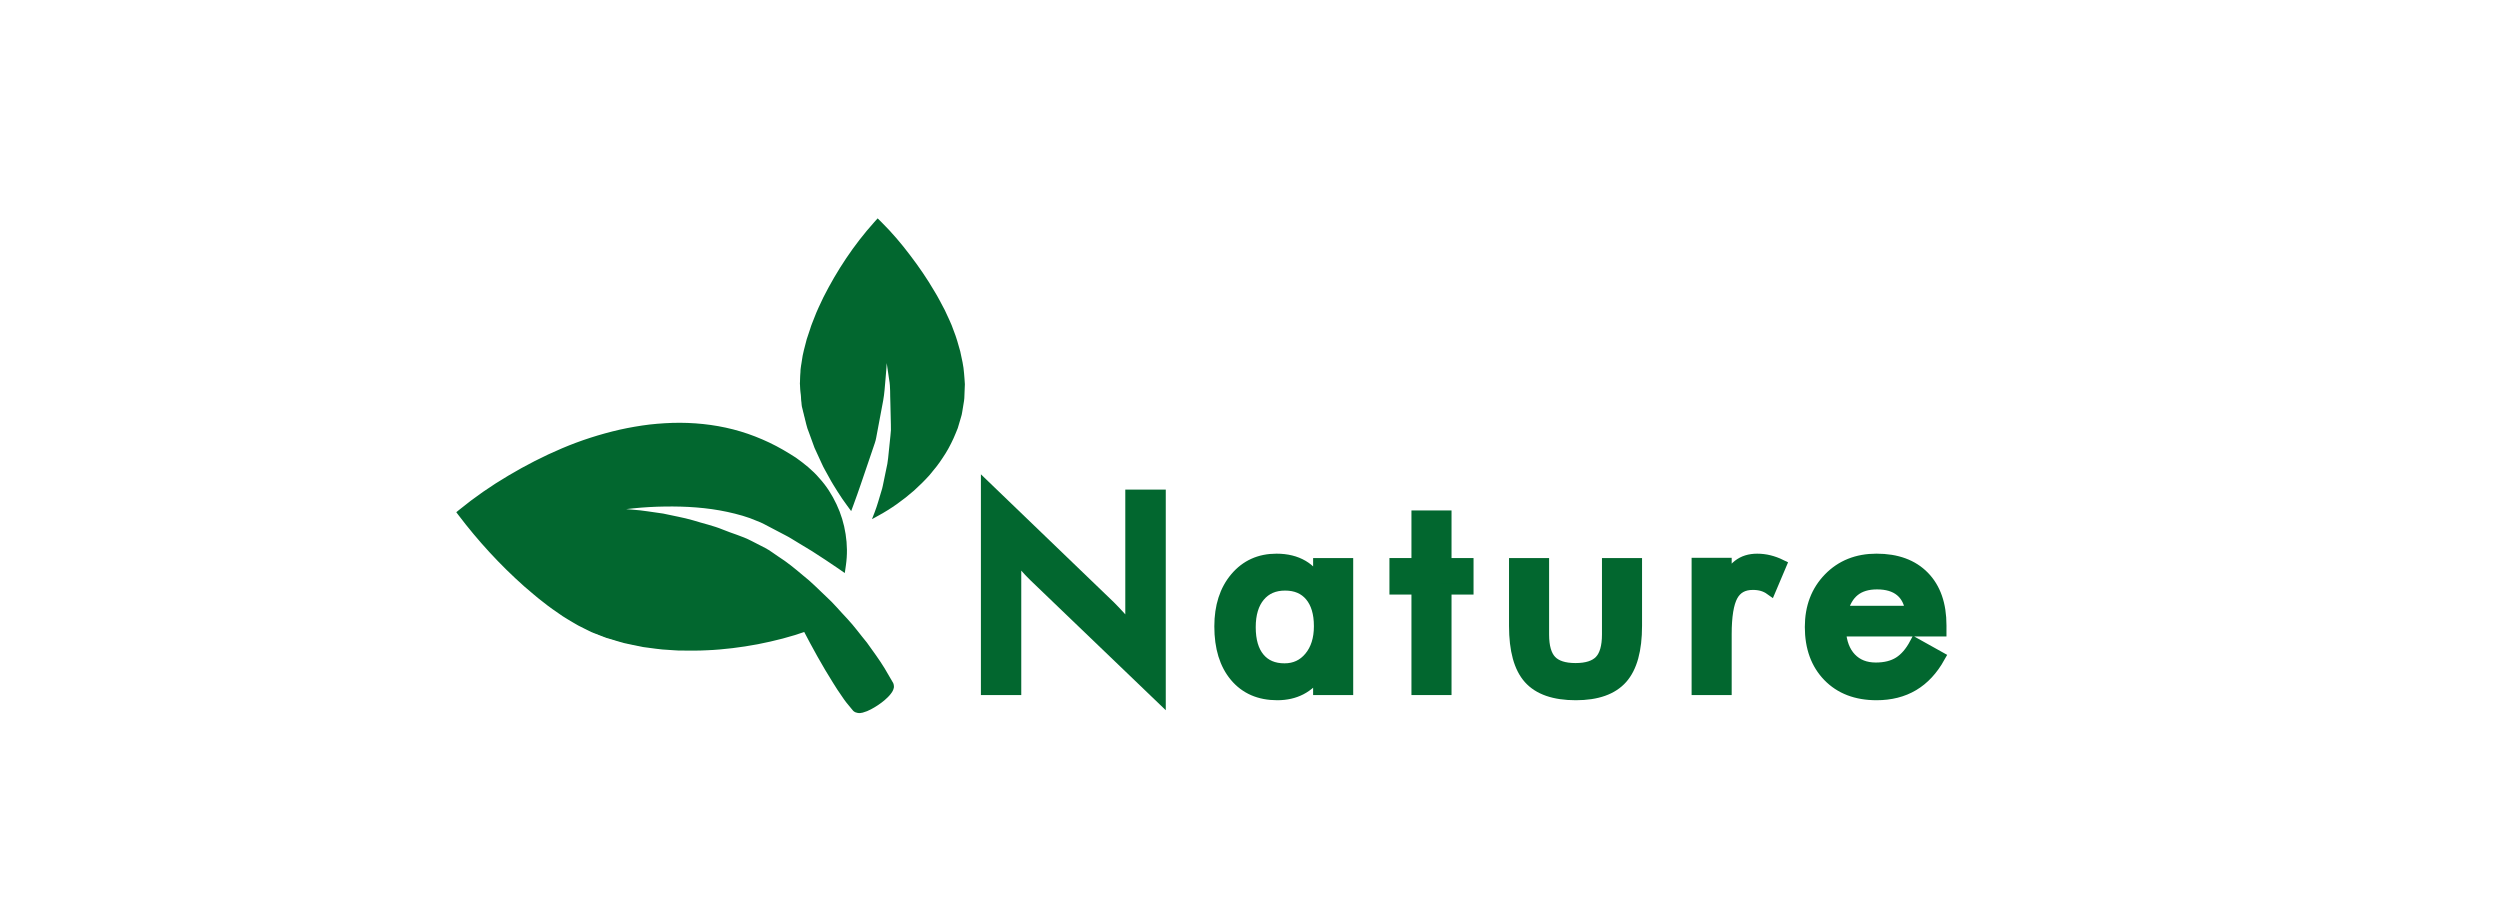 <?xml version="1.0" encoding="utf-8"?>
<!-- Generator: Adobe Illustrator 16.0.0, SVG Export Plug-In . SVG Version: 6.00 Build 0)  -->
<!DOCTYPE svg PUBLIC "-//W3C//DTD SVG 1.1//EN" "http://www.w3.org/Graphics/SVG/1.1/DTD/svg11.dtd">
<svg version="1.1" id="Ebene_1" xmlns:x="http://ns.adobe.com/Extensibility/1.0/" xmlns:i="http://ns.adobe.com/AdobeIllustrator/10.0/" xmlns:graph="http://ns.adobe.com/Graphs/1.0/"
	 xmlns="http://www.w3.org/2000/svg" xmlns:xlink="http://www.w3.org/1999/xlink" xmlns:a="http://ns.adobe.com/AdobeSVGViewerExtensions/3.0/"
	 x="0px" y="0px" width="192.5px" height="71px" viewBox="0 0 192.5 71" enable-background="new 0 0 192.5 71" xml:space="preserve"
	>
<g>
	<g>
		<g>
			<path fill="#02672F" d="M46.688,49.068c7.46,2.5,15.369-0.739,15.369-0.739s2.62,4.859,3.907,6.148
				c0.388,0.389,2.701-1.243,2.468-1.703c-1.77-3.499-6.929-9.378-11.035-11.144c-6.48-2.786-11.072-2.287-11.072-2.287
				s7.443-1.587,12.453,0.663c2.677,1.203,5.988,3.472,5.988,3.472s0.871-4.865-3.775-7.914c-11.463-7.522-25.483,3.92-25.483,3.92
				S40.758,47.081,46.688,49.068z"/>
			<path fill="#02672F" d="M46.702,49.027c0.631,0.159,1.249,0.39,1.892,0.488l0.957,0.182l0.969,0.115
				c0.322,0.047,0.648,0.058,0.973,0.074c0.325,0.011,0.649,0.047,0.975,0.036c0.65,0.003,1.301-0.016,1.948-0.08
				c0.647-0.048,1.292-0.137,1.933-0.238c0.642-0.101,1.277-0.231,1.91-0.374c1.259-0.298,2.514-0.675,3.694-1.155l0.223-0.091
				l0.124,0.215c0.391,0.679,0.788,1.358,1.199,2.026c0.405,0.672,0.811,1.344,1.242,1.994c0.427,0.646,0.867,1.313,1.362,1.848
				l0.09,0.105l0.022,0.026l0.011,0.013c0.02,0.016-0.149-0.113-0.074-0.057l0.008,0.004l0.065,0.034
				c0.031,0.002-0.045-0.053-0.065-0.033l0.083-0.018c0.136-0.042,0.298-0.107,0.455-0.198c0.315-0.171,0.623-0.391,0.901-0.623
				c0.133-0.117,0.272-0.241,0.365-0.36c0.051-0.055,0.088-0.126,0.09-0.132l0.006,0.001c-0.003,0.011-0.01,0.057,0.004,0.084
				c0.008,0.02,0.011,0.018,0.029,0.049l-0.019-0.032l-0.037-0.064l-0.585-1.027c-0.401-0.674-0.853-1.282-1.295-1.92
				c-0.488-0.607-0.948-1.237-1.459-1.827c-0.522-0.578-0.998-1.204-1.562-1.744c-0.552-0.551-1.077-1.134-1.678-1.631
				c-0.58-0.523-1.165-1.04-1.809-1.477c-0.319-0.221-0.616-0.481-0.953-0.67l-1.016-0.563c-0.661-0.376-1.441-0.615-2.16-0.917
				c-0.729-0.312-1.489-0.479-2.232-0.726c-0.747-0.23-1.523-0.363-2.285-0.548c-0.774-0.115-1.546-0.264-2.33-0.3
				c-0.777-0.075-1.569-0.074-2.334-0.025L46.295,39.2c1.615-0.322,3.244-0.492,4.884-0.569c1.639-0.068,3.294-0.013,4.922,0.296
				c0.812,0.158,1.625,0.351,2.4,0.671c0.4,0.133,0.775,0.342,1.134,0.514l1.097,0.541c0.369,0.171,0.719,0.4,1.08,0.597
				l1.075,0.615c0.699,0.432,1.4,0.852,2.088,1.309l-0.573,0.24c0.084-0.684,0.049-1.448-0.071-2.159
				c-0.118-0.721-0.338-1.423-0.658-2.074c-0.316-0.652-0.714-1.268-1.213-1.797c-0.475-0.551-1.06-0.998-1.657-1.417l-0.967-0.581
				c-0.329-0.193-0.659-0.33-0.987-0.499c-0.669-0.306-1.369-0.574-2.081-0.778c-1.424-0.419-2.909-0.633-4.401-0.645
				c-0.746-0.006-1.493,0.04-2.237,0.117c-0.744,0.088-1.484,0.212-2.218,0.372c-1.468,0.322-2.901,0.802-4.307,1.353
				c-1.406,0.551-2.774,1.209-4.097,1.949c-1.316,0.745-2.625,1.54-3.827,2.443l0.052-0.365c1.393,2.027,3.008,3.935,4.791,5.653
				c0.901,0.852,1.865,1.637,2.887,2.339c0.255,0.175,0.524,0.33,0.786,0.496c0.259,0.171,0.533,0.315,0.81,0.454
				c0.279,0.135,0.543,0.303,0.835,0.406L46.702,49.027z M46.675,49.11L45.8,48.773c-0.297-0.1-0.565-0.264-0.849-0.395
				c-0.282-0.136-0.561-0.276-0.824-0.444c-0.267-0.163-0.54-0.315-0.801-0.487c-0.515-0.354-1.032-0.704-1.517-1.098
				c-0.5-0.375-0.962-0.796-1.441-1.196c-1.87-1.662-3.563-3.506-5.083-5.513l-0.151-0.2l0.203-0.166
				c1.208-0.987,2.474-1.864,3.808-2.652c1.329-0.79,2.708-1.5,4.138-2.105c1.429-0.607,2.916-1.084,4.436-1.433
				c0.762-0.169,1.532-0.302,2.308-0.397c0.778-0.084,1.561-0.136,2.346-0.133c1.569,0.008,3.146,0.216,4.658,0.67
				c0.757,0.227,1.487,0.515,2.206,0.854c0.742,0.353,1.375,0.729,2.049,1.163c0.649,0.464,1.283,0.963,1.805,1.58
				c0.544,0.592,0.98,1.283,1.322,2.01c0.345,0.727,0.579,1.504,0.7,2.296c0.124,0.798,0.141,1.583,0.02,2.416l-0.084,0.582
				l-0.489-0.342c-0.66-0.461-1.348-0.897-2.025-1.339l-1.033-0.625c-0.349-0.203-0.677-0.431-1.045-0.613l-1.083-0.568
				c-0.372-0.19-0.706-0.39-1.079-0.522c-0.726-0.322-1.505-0.528-2.287-0.7c-1.571-0.339-3.196-0.438-4.814-0.414
				c-1.619,0.022-3.246,0.187-4.833,0.486l-0.047-0.292c0.806-0.045,1.597-0.036,2.388,0.047c0.792,0.049,1.571,0.2,2.357,0.3
				c0.772,0.176,1.556,0.3,2.318,0.524c0.754,0.239,1.544,0.406,2.271,0.707c0.732,0.305,1.485,0.496,2.209,0.873l1.071,0.549
				c0.356,0.186,0.666,0.438,1.001,0.655c0.676,0.429,1.291,0.935,1.897,1.45c0.631,0.49,1.182,1.063,1.762,1.608
				c0.593,0.533,1.095,1.152,1.646,1.726c0.545,0.58,1.009,1.231,1.518,1.843c0.463,0.65,0.956,1.31,1.366,1.985l0.595,1.021
				l0.038,0.064l0.019,0.032c0.027,0.054,0.03,0.078,0.042,0.121c0.019,0.075,0.028,0.171,0.02,0.229l-0.038,0.143
				c-0.064,0.177-0.141,0.274-0.215,0.369c-0.149,0.192-0.308,0.331-0.468,0.475c-0.326,0.273-0.671,0.503-1.05,0.703
				c-0.188,0.101-0.392,0.188-0.634,0.253l-0.208,0.035c-0.117,0.008-0.297-0.032-0.356-0.063l-0.064-0.036l-0.008-0.004
				c0.07,0.054-0.104-0.077-0.089-0.067l-0.012-0.015l-0.025-0.03l-0.101-0.12c-0.278-0.318-0.531-0.643-0.748-0.976
				c-0.235-0.328-0.449-0.664-0.658-1.001c-0.849-1.346-1.609-2.73-2.338-4.136l0.346,0.124c-1.259,0.452-2.529,0.771-3.822,1.024
				c-0.646,0.119-1.295,0.225-1.947,0.301c-0.652,0.076-1.306,0.139-1.962,0.162c-0.655,0.036-1.311,0.029-1.966,0.022
				c-0.328,0.006-0.654-0.035-0.981-0.05c-0.327-0.021-0.654-0.037-0.979-0.089l-0.974-0.129l-0.964-0.198
				C47.917,49.518,47.307,49.279,46.675,49.11z"/>
		</g>
		<g>
			<path fill="#02672F" d="M61.635,29.544c0,4.581,3.82,9.209,3.82,9.209s1.276-3.636,1.579-4.883
				c1.216-5.009,0.944-8.041,0.944-8.041s0.944,1.924,0.763,7.261c-0.12,3.537-1.198,6.425-1.198,6.425s6.534-3.448,6.332-9.962
				c-0.186-5.991-6.28-12.16-6.28-12.16S61.635,23.55,61.635,29.544z"/>
			<path fill="#02672F" d="M61.679,29.542l0.136,1.257c0.03,0.208,0.025,0.425,0.096,0.624l0.166,0.606
				c0.122,0.4,0.19,0.814,0.372,1.197l0.492,1.159l0.598,1.107c0.188,0.375,0.439,0.714,0.657,1.071
				c0.217,0.358,0.471,0.691,0.714,1.031c0.242,0.337,0.508,0.667,0.769,0.977l-0.495,0.088c0.294-1.06,0.624-2.106,0.944-3.154
				l0.482-1.571c0.076-0.225,0.108-0.53,0.171-0.79l0.166-0.812l0.332-1.623c0.115-0.541,0.128-1.078,0.215-1.615
				c0.061-0.539,0.168-1.075,0.175-1.619c0.023-0.542,0.071-1.092,0.047-1.621l0.5-0.14c0.121,0.301,0.196,0.593,0.25,0.882
				c0.061,0.29,0.131,0.579,0.183,0.869l0.166,1.748c0.093,0.58,0.038,1.164,0.056,1.745l0.004,1.745
				c0.018,0.599-0.089,1.159-0.122,1.741c-0.057,0.577-0.074,1.155-0.209,1.729l-0.165,0.862c-0.062,0.286-0.095,0.58-0.176,0.859
				c-0.15,0.565-0.272,1.133-0.464,1.696l-0.292-0.257c0.915-0.546,1.777-1.229,2.548-1.975c0.383-0.38,0.745-0.776,1.084-1.19
				c0.33-0.421,0.654-0.846,0.925-1.304c0.286-0.448,0.523-0.926,0.727-1.412c0.093-0.247,0.197-0.49,0.281-0.739l0.207-0.761
				c0.084-0.25,0.089-0.517,0.138-0.774c0.04-0.26,0.086-0.518,0.078-0.782l0.018-0.786l-0.074-0.793
				c-0.047-0.558-0.183-1.025-0.3-1.543c-0.153-0.509-0.301-1.019-0.512-1.511c-0.383-0.995-0.857-1.963-1.405-2.891
				c-0.537-0.934-1.144-1.832-1.795-2.696c-0.655-0.856-1.34-1.712-2.055-2.5l0.571-0.003c-0.784,0.795-1.511,1.689-2.217,2.578
				c-0.698,0.901-1.355,1.837-1.931,2.824c-0.274,0.5-0.565,0.994-0.796,1.517c-0.26,0.511-0.456,1.048-0.65,1.587
				c-0.153,0.55-0.339,1.095-0.419,1.662c-0.045,0.282-0.12,0.562-0.126,0.848L61.679,29.542z M61.592,29.546l0.04-0.869
				c-0.001-0.291,0.066-0.574,0.105-0.861c0.067-0.577,0.24-1.132,0.38-1.693l0.275-0.824c0.079-0.28,0.202-0.542,0.303-0.814
				c0.2-0.546,0.46-1.064,0.706-1.591c1.052-2.075,2.335-4.022,3.907-5.778l0.27-0.301l0.302,0.298
				c0.805,0.796,1.517,1.64,2.191,2.53c0.675,0.884,1.308,1.805,1.872,2.77c0.296,0.474,0.543,0.979,0.809,1.472
				c0.228,0.514,0.493,1.01,0.671,1.548c0.212,0.522,0.362,1.07,0.514,1.616c0.119,0.549,0.263,1.154,0.295,1.691
				c0.021,0.285,0.048,0.521,0.063,0.847l-0.034,0.859c0.002,0.288-0.052,0.57-0.101,0.853c-0.058,0.28-0.071,0.57-0.167,0.842
				l-0.243,0.823c-0.1,0.268-0.22,0.527-0.329,0.79c-0.236,0.517-0.507,1.021-0.826,1.487c-0.305,0.478-0.66,0.917-1.023,1.346
				c-0.377,0.418-0.776,0.813-1.192,1.188c-0.845,0.738-1.747,1.387-2.74,1.927l-0.497,0.27l0.205-0.527
				c0.205-0.527,0.351-1.087,0.521-1.635c0.095-0.273,0.132-0.557,0.196-0.836l0.174-0.841c0.142-0.555,0.169-1.14,0.235-1.714
				l0.089-0.864c0.039-0.295,0.051-0.567,0.035-0.857l-0.04-1.729c-0.03-0.575,0.014-1.156-0.091-1.722l-0.25-1.701L68,26.723
				c-0.066-0.28-0.151-0.542-0.258-0.777l0.5-0.14c0.056,0.575,0.035,1.128,0.039,1.69c0.021,0.562-0.06,1.119-0.095,1.681
				c-0.051,0.557-0.083,1.129-0.183,1.672l-0.306,1.628l-0.153,0.814c-0.06,0.278-0.079,0.529-0.184,0.826l-0.537,1.581
				c-0.359,1.053-0.709,2.109-1.095,3.15l-0.188,0.507l-0.307-0.419c-0.26-0.354-0.502-0.7-0.729-1.065
				c-0.225-0.363-0.459-0.72-0.657-1.099c-0.198-0.378-0.43-0.736-0.596-1.13l-0.533-1.159l-0.436-1.199
				c-0.173-0.388-0.236-0.818-0.35-1.227l-0.153-0.62c-0.067-0.205-0.056-0.418-0.082-0.628L61.592,29.546z"/>
		</g>
	</g>
	<g>
		<path fill="#02672F" stroke="#02672F" stroke-width="0.871" d="M75.965,53.083V37.545l9.495,9.138
			c0.259,0.258,0.521,0.534,0.786,0.827c0.266,0.293,0.544,0.623,0.837,0.99V38.137h2.246v15.528l-9.688-9.301
			c-0.259-0.251-0.509-0.517-0.75-0.796c-0.241-0.279-0.471-0.572-0.689-0.878v10.393H75.965z"/>
		<path fill="#02672F" stroke="#02672F" stroke-width="0.871" d="M103.76,53.083h-2.215v-1.255
			c-0.395,0.558-0.856,0.973-1.383,1.246c-0.527,0.272-1.132,0.408-1.813,0.408c-1.368,0-2.445-0.468-3.231-1.404
			s-1.179-2.217-1.179-3.844c0-1.545,0.402-2.792,1.205-3.742c0.803-0.949,1.852-1.424,3.145-1.424c0.79,0,1.465,0.165,2.027,0.495
			c0.561,0.33,0.972,0.805,1.23,1.424v-1.583h2.215V53.083z M101.606,48.214c0-1-0.233-1.78-0.699-2.338
			c-0.466-0.558-1.118-0.837-1.955-0.837c-0.837,0-1.496,0.288-1.976,0.863c-0.48,0.575-0.72,1.373-0.72,2.394
			c0,1.028,0.231,1.821,0.694,2.379s1.116,0.837,1.96,0.837c0.796,0,1.445-0.303,1.945-0.908
			C101.356,49.997,101.606,49.201,101.606,48.214z"/>
		<path fill="#02672F" stroke="#02672F" stroke-width="0.871" d="M109.117,53.083v-7.738h-1.695v-1.94h1.695V39.74h2.215v3.666
			h1.695v1.94h-1.695v7.738H109.117z"/>
		<path fill="#02672F" stroke="#02672F" stroke-width="0.871" d="M118.845,43.405v5.452c0,0.939,0.194,1.613,0.582,2.021
			c0.388,0.409,1.018,0.613,1.889,0.613c0.872,0,1.501-0.204,1.889-0.613c0.388-0.408,0.582-1.082,0.582-2.021v-5.452h2.215v4.788
			c0,1.852-0.371,3.195-1.113,4.033c-0.742,0.837-1.926,1.256-3.552,1.256c-1.654,0-2.852-0.416-3.594-1.246
			c-0.742-0.831-1.113-2.178-1.113-4.043v-4.788H118.845z"/>
		<path fill="#02672F" stroke="#02672F" stroke-width="0.871" d="M132.904,44.947c0.238-0.64,0.553-1.113,0.944-1.419
			c0.392-0.307,0.876-0.459,1.455-0.459c0.313,0,0.621,0.037,0.924,0.112c0.303,0.075,0.601,0.184,0.893,0.327l-0.796,1.878
			c-0.19-0.136-0.396-0.236-0.617-0.301c-0.221-0.064-0.468-0.097-0.74-0.097c-0.735,0-1.263,0.294-1.583,0.883
			s-0.48,1.578-0.48,2.966v4.247h-2.215v-9.699h2.215V44.947z"/>
		<path fill="#02672F" stroke="#02672F" stroke-width="0.871" d="M149.441,48.571h-7.738c0.054,0.905,0.323,1.611,0.806,2.118
			c0.483,0.507,1.126,0.761,1.93,0.761c0.714,0,1.31-0.149,1.787-0.449c0.476-0.299,0.892-0.783,1.246-1.45l1.868,1.042
			c-0.544,0.973-1.218,1.698-2.021,2.174c-0.803,0.477-1.746,0.715-2.828,0.715c-1.552,0-2.787-0.473-3.706-1.419
			c-0.918-0.946-1.378-2.208-1.378-3.788c0-1.518,0.475-2.765,1.424-3.742c0.949-0.977,2.169-1.465,3.66-1.465
			c1.559,0,2.774,0.446,3.645,1.337s1.307,2.141,1.307,3.747V48.571z M147.144,47.081c-0.088-0.694-0.354-1.224-0.796-1.587
			c-0.442-0.364-1.048-0.546-1.817-0.546c-0.729,0-1.313,0.177-1.756,0.531c-0.442,0.354-0.752,0.888-0.929,1.603H147.144z"/>
	</g>
</g>
</svg>
